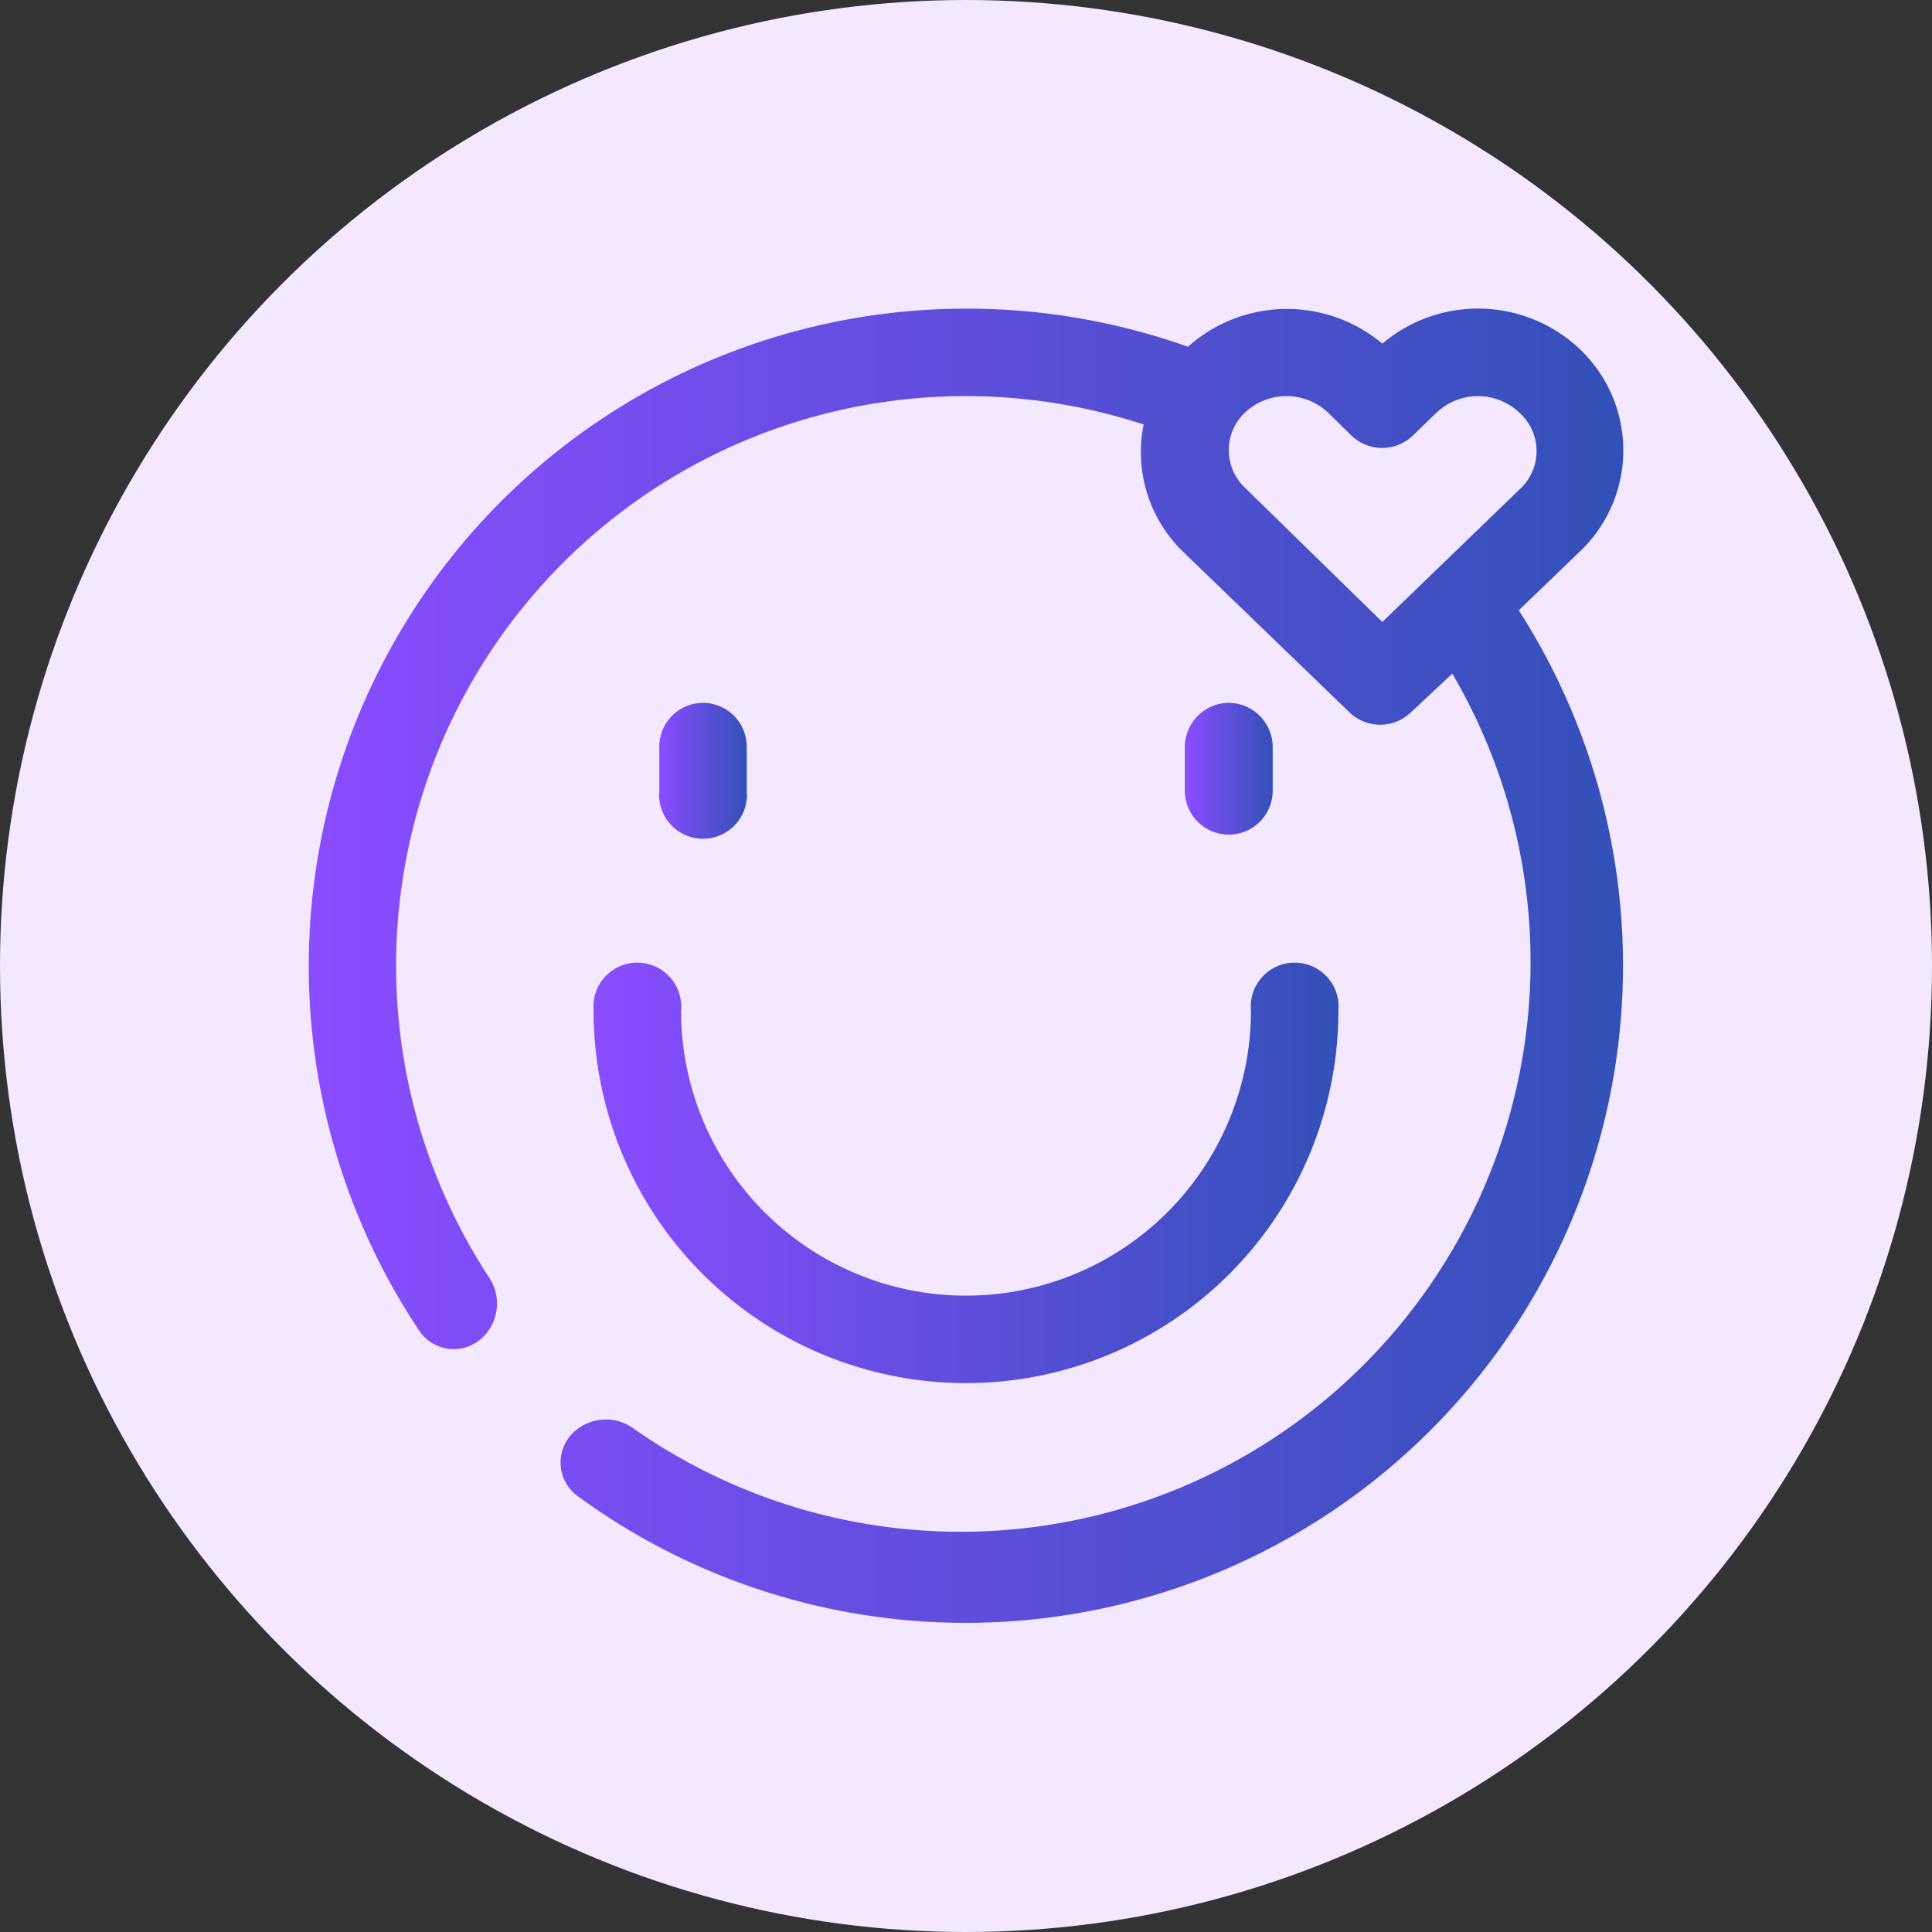 <svg id="Layer_1" data-name="Layer 1" xmlns="http://www.w3.org/2000/svg" xmlns:xlink="http://www.w3.org/1999/xlink" viewBox="0 0 49.7 49.7"><rect x="0" y="0" width="49.7" height="49.7" fill="#333333" stroke="none"/><defs><linearGradient id="linear-gradient" x1="7.94" y1="24.85" x2="41.76" y2="24.85" gradientUnits="userSpaceOnUse"><stop offset="0" stop-color="#8a4cff"/><stop offset="1" stop-color="#3350b8"/></linearGradient><linearGradient id="linear-gradient-2" x1="16.96" y1="19.78" x2="19.21" y2="19.78" xlink:href="#linear-gradient"/><linearGradient id="linear-gradient-3" x1="15.27" y1="30.2" x2="34.43" y2="30.2" xlink:href="#linear-gradient"/><linearGradient id="linear-gradient-4" x1="30.48" y1="19.78" x2="32.74" y2="19.78" xlink:href="#linear-gradient"/></defs><circle cx="24.85" cy="24.85" r="24.85" style="fill:#f3e8ff"/><path d="M24.85,7.94a16.91,16.91,0,0,0-14.06,26.3,1.07,1.07,0,0,0,1.66.13,1.21,1.21,0,0,0,.13-1.51A14.65,14.65,0,0,1,24.85,10.19a14.73,14.73,0,0,1,4.57.73,3.57,3.57,0,0,0,1,3.26l4.3,4.15a1.14,1.14,0,0,0,1.57,0l1.07-1A14.66,14.66,0,0,1,16.3,36.75a1.21,1.21,0,0,0-1.55.1,1.07,1.07,0,0,0,.1,1.63A16.91,16.91,0,0,0,39.07,15.7l1.58-1.52a3.59,3.59,0,0,0,0-5.19,3.81,3.81,0,0,0-5.09-.15,3.82,3.82,0,0,0-5,.08A17,17,0,0,0,24.85,7.94Zm14.23,2.67a1.55,1.55,0,0,0-2.12,0l-.62.6a1.14,1.14,0,0,1-1.57,0l-.61-.6a1.56,1.56,0,0,0-2.13,0,1.33,1.33,0,0,0,0,1.94L35.56,16l3.52-3.4A1.33,1.33,0,0,0,39.08,10.61Z" style="fill-rule:evenodd;fill:url(#linear-gradient)"/><path d="M18.08,18.08a1.13,1.13,0,0,1,1.13,1.13v1.13a1.13,1.13,0,1,1-2.25,0V19.21A1.13,1.13,0,0,1,18.08,18.08Z" style="fill:url(#linear-gradient-2)"/><path d="M17.52,26a1.13,1.13,0,1,0-2.25,0,9.58,9.58,0,1,0,19.16,0,1.13,1.13,0,1,0-2.25,0,7.33,7.33,0,0,1-14.66,0Z" style="fill:url(#linear-gradient-3)"/><path d="M31.61,18.08a1.14,1.14,0,0,1,1.13,1.13v1.13a1.13,1.13,0,1,1-2.26,0V19.21A1.14,1.14,0,0,1,31.61,18.08Z" style="fill:url(#linear-gradient-4)"/></svg>